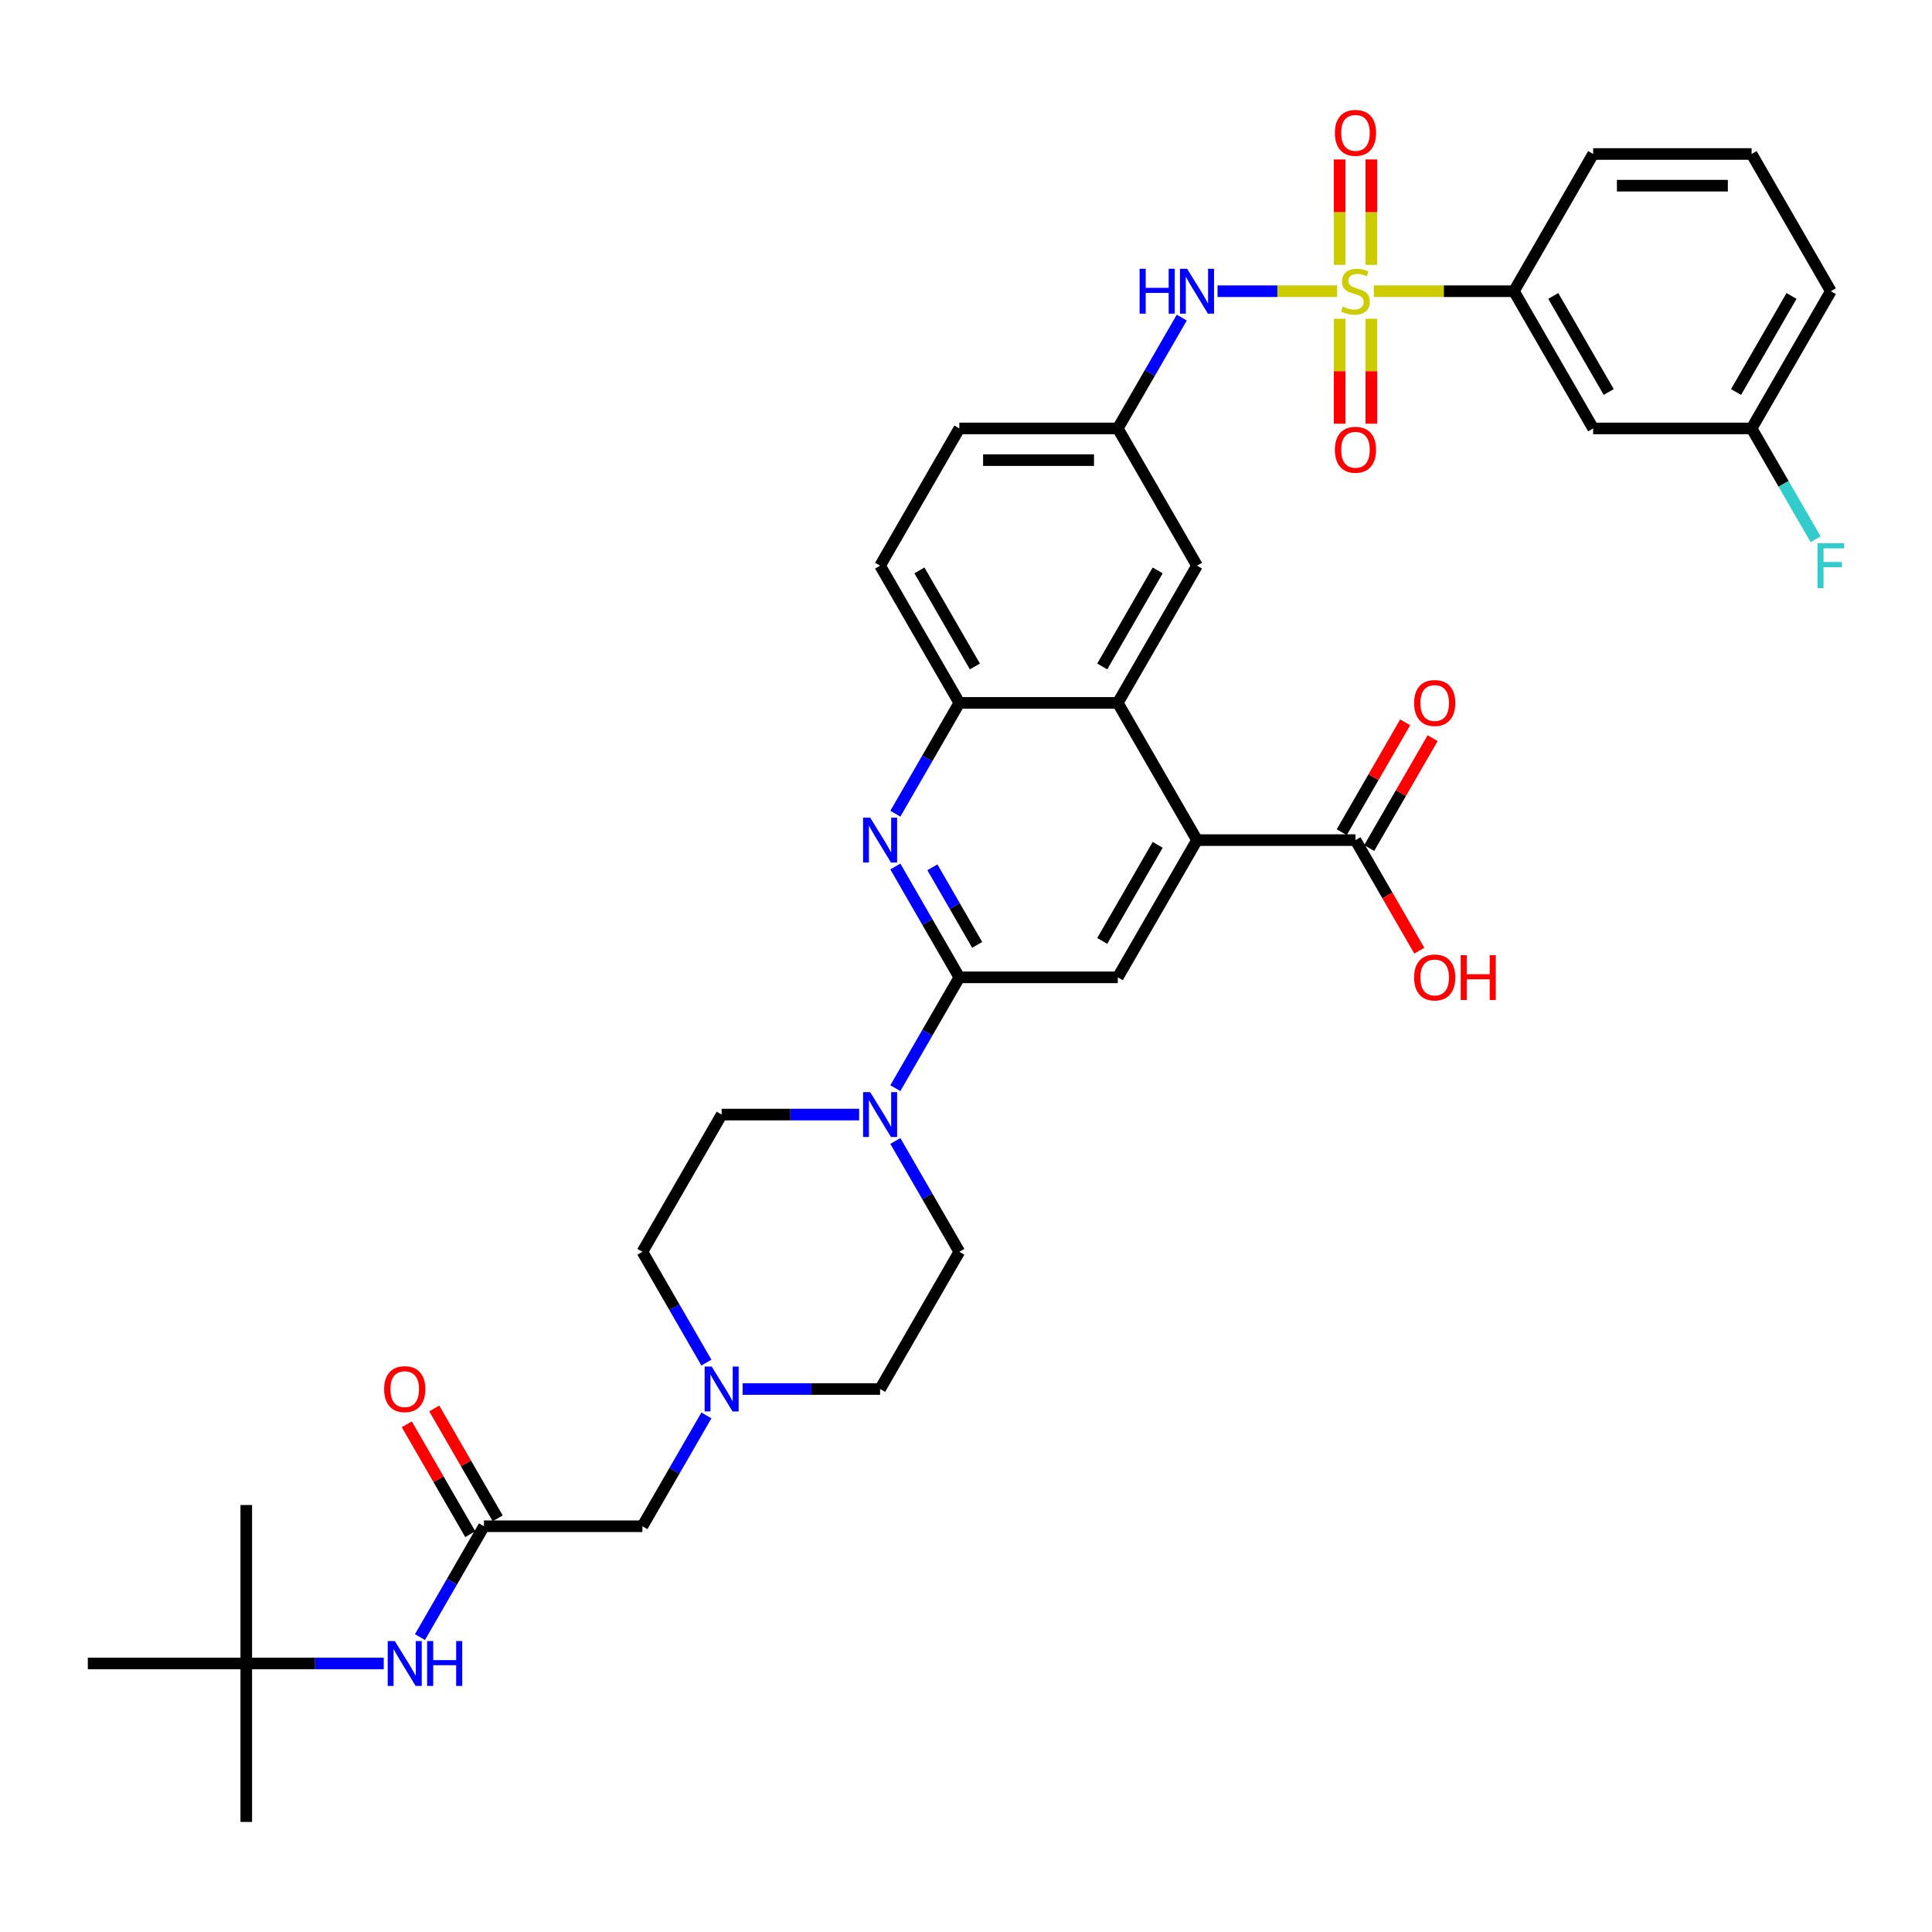 <?xml version='1.0' encoding='iso-8859-1'?>
<svg version='1.1' baseProfile='full'
              xmlns='http://www.w3.org/2000/svg'
                      xmlns:rdkit='http://www.rdkit.org/xml'
                      xmlns:xlink='http://www.w3.org/1999/xlink'
                  xml:space='preserve'
width='1000px' height='1000px' viewBox='0 0 1000 1000'>
<!-- END OF HEADER -->
<rect style='opacity:1.0;fill:#FFFFFF;stroke:none' width='1000' height='1000' x='0' y='0'> </rect>
<path class='bond-6' d='M 692.092,150.729 L 661.143,150.729' style='fill:none;fill-rule:evenodd;stroke:#CCCC00;stroke-width:6px;stroke-linecap:butt;stroke-linejoin:miter;stroke-opacity:1' />
<path class='bond-6' d='M 661.143,150.729 L 630.194,150.729' style='fill:none;fill-rule:evenodd;stroke:#0000FF;stroke-width:6px;stroke-linecap:butt;stroke-linejoin:miter;stroke-opacity:1' />
<path class='bond-8' d='M 711.087,150.729 L 747.346,150.729' style='fill:none;fill-rule:evenodd;stroke:#CCCC00;stroke-width:6px;stroke-linecap:butt;stroke-linejoin:miter;stroke-opacity:1' />
<path class='bond-8' d='M 747.346,150.729 L 783.606,150.729' style='fill:none;fill-rule:evenodd;stroke:#000000;stroke-width:6px;stroke-linecap:butt;stroke-linejoin:miter;stroke-opacity:1' />
<path class='bond-12' d='M 693.387,164.984 L 693.387,192.145' style='fill:none;fill-rule:evenodd;stroke:#CCCC00;stroke-width:6px;stroke-linecap:butt;stroke-linejoin:miter;stroke-opacity:1' />
<path class='bond-12' d='M 693.387,192.145 L 693.387,219.307' style='fill:none;fill-rule:evenodd;stroke:#FF0000;stroke-width:6px;stroke-linecap:butt;stroke-linejoin:miter;stroke-opacity:1' />
<path class='bond-12' d='M 709.791,164.984 L 709.791,192.145' style='fill:none;fill-rule:evenodd;stroke:#CCCC00;stroke-width:6px;stroke-linecap:butt;stroke-linejoin:miter;stroke-opacity:1' />
<path class='bond-12' d='M 709.791,192.145 L 709.791,219.307' style='fill:none;fill-rule:evenodd;stroke:#FF0000;stroke-width:6px;stroke-linecap:butt;stroke-linejoin:miter;stroke-opacity:1' />
<path class='bond-13' d='M 709.791,137.098 L 709.791,109.813' style='fill:none;fill-rule:evenodd;stroke:#CCCC00;stroke-width:6px;stroke-linecap:butt;stroke-linejoin:miter;stroke-opacity:1' />
<path class='bond-13' d='M 709.791,109.813 L 709.791,82.528' style='fill:none;fill-rule:evenodd;stroke:#FF0000;stroke-width:6px;stroke-linecap:butt;stroke-linejoin:miter;stroke-opacity:1' />
<path class='bond-13' d='M 693.387,137.098 L 693.387,109.813' style='fill:none;fill-rule:evenodd;stroke:#CCCC00;stroke-width:6px;stroke-linecap:butt;stroke-linejoin:miter;stroke-opacity:1' />
<path class='bond-13' d='M 693.387,109.813 L 693.387,82.528' style='fill:none;fill-rule:evenodd;stroke:#FF0000;stroke-width:6px;stroke-linecap:butt;stroke-linejoin:miter;stroke-opacity:1' />
<path class='bond-0' d='M 496.547,505.872 L 479.987,477.19' style='fill:none;fill-rule:evenodd;stroke:#000000;stroke-width:6px;stroke-linecap:butt;stroke-linejoin:miter;stroke-opacity:1' />
<path class='bond-0' d='M 479.987,477.19 L 463.428,448.508' style='fill:none;fill-rule:evenodd;stroke:#0000FF;stroke-width:6px;stroke-linecap:butt;stroke-linejoin:miter;stroke-opacity:1' />
<path class='bond-0' d='M 505.785,489.066 L 494.193,468.988' style='fill:none;fill-rule:evenodd;stroke:#000000;stroke-width:6px;stroke-linecap:butt;stroke-linejoin:miter;stroke-opacity:1' />
<path class='bond-0' d='M 494.193,468.988 L 482.601,448.911' style='fill:none;fill-rule:evenodd;stroke:#0000FF;stroke-width:6px;stroke-linecap:butt;stroke-linejoin:miter;stroke-opacity:1' />
<path class='bond-4' d='M 496.547,505.872 L 479.987,534.555' style='fill:none;fill-rule:evenodd;stroke:#000000;stroke-width:6px;stroke-linecap:butt;stroke-linejoin:miter;stroke-opacity:1' />
<path class='bond-4' d='M 479.987,534.555 L 463.428,563.237' style='fill:none;fill-rule:evenodd;stroke:#0000FF;stroke-width:6px;stroke-linecap:butt;stroke-linejoin:miter;stroke-opacity:1' />
<path class='bond-39' d='M 496.547,505.872 L 578.564,505.872' style='fill:none;fill-rule:evenodd;stroke:#000000;stroke-width:6px;stroke-linecap:butt;stroke-linejoin:miter;stroke-opacity:1' />
<path class='bond-1' d='M 463.428,421.18 L 479.987,392.497' style='fill:none;fill-rule:evenodd;stroke:#0000FF;stroke-width:6px;stroke-linecap:butt;stroke-linejoin:miter;stroke-opacity:1' />
<path class='bond-1' d='M 479.987,392.497 L 496.547,363.815' style='fill:none;fill-rule:evenodd;stroke:#000000;stroke-width:6px;stroke-linecap:butt;stroke-linejoin:miter;stroke-opacity:1' />
<path class='bond-2' d='M 619.572,434.844 L 578.564,363.815' style='fill:none;fill-rule:evenodd;stroke:#000000;stroke-width:6px;stroke-linecap:butt;stroke-linejoin:miter;stroke-opacity:1' />
<path class='bond-5' d='M 619.572,434.844 L 578.564,505.872' style='fill:none;fill-rule:evenodd;stroke:#000000;stroke-width:6px;stroke-linecap:butt;stroke-linejoin:miter;stroke-opacity:1' />
<path class='bond-5' d='M 599.215,437.296 L 570.509,487.016' style='fill:none;fill-rule:evenodd;stroke:#000000;stroke-width:6px;stroke-linecap:butt;stroke-linejoin:miter;stroke-opacity:1' />
<path class='bond-9' d='M 619.572,434.844 L 701.589,434.844' style='fill:none;fill-rule:evenodd;stroke:#000000;stroke-width:6px;stroke-linecap:butt;stroke-linejoin:miter;stroke-opacity:1' />
<path class='bond-3' d='M 578.564,363.815 L 619.572,292.786' style='fill:none;fill-rule:evenodd;stroke:#000000;stroke-width:6px;stroke-linecap:butt;stroke-linejoin:miter;stroke-opacity:1' />
<path class='bond-3' d='M 570.509,344.959 L 599.215,295.239' style='fill:none;fill-rule:evenodd;stroke:#000000;stroke-width:6px;stroke-linecap:butt;stroke-linejoin:miter;stroke-opacity:1' />
<path class='bond-38' d='M 578.564,363.815 L 496.547,363.815' style='fill:none;fill-rule:evenodd;stroke:#000000;stroke-width:6px;stroke-linecap:butt;stroke-linejoin:miter;stroke-opacity:1' />
<path class='bond-18' d='M 463.428,590.565 L 479.987,619.247' style='fill:none;fill-rule:evenodd;stroke:#0000FF;stroke-width:6px;stroke-linecap:butt;stroke-linejoin:miter;stroke-opacity:1' />
<path class='bond-18' d='M 479.987,619.247 L 496.547,647.93' style='fill:none;fill-rule:evenodd;stroke:#000000;stroke-width:6px;stroke-linecap:butt;stroke-linejoin:miter;stroke-opacity:1' />
<path class='bond-19' d='M 444.68,576.901 L 409.101,576.901' style='fill:none;fill-rule:evenodd;stroke:#0000FF;stroke-width:6px;stroke-linecap:butt;stroke-linejoin:miter;stroke-opacity:1' />
<path class='bond-19' d='M 409.101,576.901 L 373.522,576.901' style='fill:none;fill-rule:evenodd;stroke:#000000;stroke-width:6px;stroke-linecap:butt;stroke-linejoin:miter;stroke-opacity:1' />
<path class='bond-17' d='M 611.683,164.393 L 595.124,193.075' style='fill:none;fill-rule:evenodd;stroke:#0000FF;stroke-width:6px;stroke-linecap:butt;stroke-linejoin:miter;stroke-opacity:1' />
<path class='bond-17' d='M 595.124,193.075 L 578.564,221.758' style='fill:none;fill-rule:evenodd;stroke:#000000;stroke-width:6px;stroke-linecap:butt;stroke-linejoin:miter;stroke-opacity:1' />
<path class='bond-7' d='M 496.547,363.815 L 455.539,292.786' style='fill:none;fill-rule:evenodd;stroke:#000000;stroke-width:6px;stroke-linecap:butt;stroke-linejoin:miter;stroke-opacity:1' />
<path class='bond-7' d='M 504.602,344.959 L 475.896,295.239' style='fill:none;fill-rule:evenodd;stroke:#000000;stroke-width:6px;stroke-linecap:butt;stroke-linejoin:miter;stroke-opacity:1' />
<path class='bond-14' d='M 783.606,150.729 L 824.614,221.758' style='fill:none;fill-rule:evenodd;stroke:#000000;stroke-width:6px;stroke-linecap:butt;stroke-linejoin:miter;stroke-opacity:1' />
<path class='bond-14' d='M 803.963,153.182 L 832.669,202.902' style='fill:none;fill-rule:evenodd;stroke:#000000;stroke-width:6px;stroke-linecap:butt;stroke-linejoin:miter;stroke-opacity:1' />
<path class='bond-31' d='M 783.606,150.729 L 824.614,79.701' style='fill:none;fill-rule:evenodd;stroke:#000000;stroke-width:6px;stroke-linecap:butt;stroke-linejoin:miter;stroke-opacity:1' />
<path class='bond-21' d='M 708.692,438.945 L 725.11,410.508' style='fill:none;fill-rule:evenodd;stroke:#000000;stroke-width:6px;stroke-linecap:butt;stroke-linejoin:miter;stroke-opacity:1' />
<path class='bond-21' d='M 725.11,410.508 L 741.527,382.072' style='fill:none;fill-rule:evenodd;stroke:#FF0000;stroke-width:6px;stroke-linecap:butt;stroke-linejoin:miter;stroke-opacity:1' />
<path class='bond-21' d='M 694.486,430.743 L 710.904,402.307' style='fill:none;fill-rule:evenodd;stroke:#000000;stroke-width:6px;stroke-linecap:butt;stroke-linejoin:miter;stroke-opacity:1' />
<path class='bond-21' d='M 710.904,402.307 L 727.322,373.87' style='fill:none;fill-rule:evenodd;stroke:#FF0000;stroke-width:6px;stroke-linecap:butt;stroke-linejoin:miter;stroke-opacity:1' />
<path class='bond-28' d='M 701.589,434.844 L 718.111,463.46' style='fill:none;fill-rule:evenodd;stroke:#000000;stroke-width:6px;stroke-linecap:butt;stroke-linejoin:miter;stroke-opacity:1' />
<path class='bond-28' d='M 718.111,463.46 L 734.633,492.077' style='fill:none;fill-rule:evenodd;stroke:#FF0000;stroke-width:6px;stroke-linecap:butt;stroke-linejoin:miter;stroke-opacity:1' />
<path class='bond-10' d='M 250.497,789.987 L 332.513,789.987' style='fill:none;fill-rule:evenodd;stroke:#000000;stroke-width:6px;stroke-linecap:butt;stroke-linejoin:miter;stroke-opacity:1' />
<path class='bond-15' d='M 250.497,789.987 L 233.937,818.669' style='fill:none;fill-rule:evenodd;stroke:#000000;stroke-width:6px;stroke-linecap:butt;stroke-linejoin:miter;stroke-opacity:1' />
<path class='bond-15' d='M 233.937,818.669 L 217.377,847.352' style='fill:none;fill-rule:evenodd;stroke:#0000FF;stroke-width:6px;stroke-linecap:butt;stroke-linejoin:miter;stroke-opacity:1' />
<path class='bond-22' d='M 257.599,785.886 L 241.182,757.45' style='fill:none;fill-rule:evenodd;stroke:#000000;stroke-width:6px;stroke-linecap:butt;stroke-linejoin:miter;stroke-opacity:1' />
<path class='bond-22' d='M 241.182,757.45 L 224.764,729.014' style='fill:none;fill-rule:evenodd;stroke:#FF0000;stroke-width:6px;stroke-linecap:butt;stroke-linejoin:miter;stroke-opacity:1' />
<path class='bond-22' d='M 243.394,794.088 L 226.976,765.652' style='fill:none;fill-rule:evenodd;stroke:#000000;stroke-width:6px;stroke-linecap:butt;stroke-linejoin:miter;stroke-opacity:1' />
<path class='bond-22' d='M 226.976,765.652 L 210.558,737.215' style='fill:none;fill-rule:evenodd;stroke:#FF0000;stroke-width:6px;stroke-linecap:butt;stroke-linejoin:miter;stroke-opacity:1' />
<path class='bond-11' d='M 365.633,705.294 L 349.073,676.612' style='fill:none;fill-rule:evenodd;stroke:#0000FF;stroke-width:6px;stroke-linecap:butt;stroke-linejoin:miter;stroke-opacity:1' />
<path class='bond-11' d='M 349.073,676.612 L 332.513,647.93' style='fill:none;fill-rule:evenodd;stroke:#000000;stroke-width:6px;stroke-linecap:butt;stroke-linejoin:miter;stroke-opacity:1' />
<path class='bond-20' d='M 365.633,732.622 L 349.073,761.305' style='fill:none;fill-rule:evenodd;stroke:#0000FF;stroke-width:6px;stroke-linecap:butt;stroke-linejoin:miter;stroke-opacity:1' />
<path class='bond-20' d='M 349.073,761.305 L 332.513,789.987' style='fill:none;fill-rule:evenodd;stroke:#000000;stroke-width:6px;stroke-linecap:butt;stroke-linejoin:miter;stroke-opacity:1' />
<path class='bond-40' d='M 384.381,718.958 L 419.96,718.958' style='fill:none;fill-rule:evenodd;stroke:#0000FF;stroke-width:6px;stroke-linecap:butt;stroke-linejoin:miter;stroke-opacity:1' />
<path class='bond-40' d='M 419.96,718.958 L 455.539,718.958' style='fill:none;fill-rule:evenodd;stroke:#000000;stroke-width:6px;stroke-linecap:butt;stroke-linejoin:miter;stroke-opacity:1' />
<path class='bond-27' d='M 824.614,221.758 L 906.631,221.758' style='fill:none;fill-rule:evenodd;stroke:#000000;stroke-width:6px;stroke-linecap:butt;stroke-linejoin:miter;stroke-opacity:1' />
<path class='bond-24' d='M 198.629,861.016 L 163.05,861.016' style='fill:none;fill-rule:evenodd;stroke:#0000FF;stroke-width:6px;stroke-linecap:butt;stroke-linejoin:miter;stroke-opacity:1' />
<path class='bond-24' d='M 163.05,861.016 L 127.471,861.016' style='fill:none;fill-rule:evenodd;stroke:#000000;stroke-width:6px;stroke-linecap:butt;stroke-linejoin:miter;stroke-opacity:1' />
<path class='bond-16' d='M 619.572,292.786 L 578.564,221.758' style='fill:none;fill-rule:evenodd;stroke:#000000;stroke-width:6px;stroke-linecap:butt;stroke-linejoin:miter;stroke-opacity:1' />
<path class='bond-29' d='M 578.564,221.758 L 496.547,221.758' style='fill:none;fill-rule:evenodd;stroke:#000000;stroke-width:6px;stroke-linecap:butt;stroke-linejoin:miter;stroke-opacity:1' />
<path class='bond-29' d='M 566.261,238.161 L 508.85,238.161' style='fill:none;fill-rule:evenodd;stroke:#000000;stroke-width:6px;stroke-linecap:butt;stroke-linejoin:miter;stroke-opacity:1' />
<path class='bond-25' d='M 496.547,647.93 L 455.539,718.958' style='fill:none;fill-rule:evenodd;stroke:#000000;stroke-width:6px;stroke-linecap:butt;stroke-linejoin:miter;stroke-opacity:1' />
<path class='bond-26' d='M 373.522,576.901 L 332.513,647.93' style='fill:none;fill-rule:evenodd;stroke:#000000;stroke-width:6px;stroke-linecap:butt;stroke-linejoin:miter;stroke-opacity:1' />
<path class='bond-23' d='M 455.539,292.786 L 496.547,221.758' style='fill:none;fill-rule:evenodd;stroke:#000000;stroke-width:6px;stroke-linecap:butt;stroke-linejoin:miter;stroke-opacity:1' />
<path class='bond-33' d='M 127.471,861.016 L 127.471,943.033' style='fill:none;fill-rule:evenodd;stroke:#000000;stroke-width:6px;stroke-linecap:butt;stroke-linejoin:miter;stroke-opacity:1' />
<path class='bond-34' d='M 127.471,861.016 L 127.471,778.999' style='fill:none;fill-rule:evenodd;stroke:#000000;stroke-width:6px;stroke-linecap:butt;stroke-linejoin:miter;stroke-opacity:1' />
<path class='bond-35' d='M 127.471,861.016 L 45.455,861.016' style='fill:none;fill-rule:evenodd;stroke:#000000;stroke-width:6px;stroke-linecap:butt;stroke-linejoin:miter;stroke-opacity:1' />
<path class='bond-30' d='M 906.631,221.758 L 923.191,250.44' style='fill:none;fill-rule:evenodd;stroke:#000000;stroke-width:6px;stroke-linecap:butt;stroke-linejoin:miter;stroke-opacity:1' />
<path class='bond-30' d='M 923.191,250.44 L 939.751,279.122' style='fill:none;fill-rule:evenodd;stroke:#33CCCC;stroke-width:6px;stroke-linecap:butt;stroke-linejoin:miter;stroke-opacity:1' />
<path class='bond-37' d='M 906.631,221.758 L 947.64,150.729' style='fill:none;fill-rule:evenodd;stroke:#000000;stroke-width:6px;stroke-linecap:butt;stroke-linejoin:miter;stroke-opacity:1' />
<path class='bond-37' d='M 898.577,202.902 L 927.283,153.182' style='fill:none;fill-rule:evenodd;stroke:#000000;stroke-width:6px;stroke-linecap:butt;stroke-linejoin:miter;stroke-opacity:1' />
<path class='bond-32' d='M 824.614,79.701 L 906.631,79.701' style='fill:none;fill-rule:evenodd;stroke:#000000;stroke-width:6px;stroke-linecap:butt;stroke-linejoin:miter;stroke-opacity:1' />
<path class='bond-32' d='M 836.917,96.104 L 894.329,96.104' style='fill:none;fill-rule:evenodd;stroke:#000000;stroke-width:6px;stroke-linecap:butt;stroke-linejoin:miter;stroke-opacity:1' />
<path class='bond-36' d='M 906.631,79.701 L 947.64,150.729' style='fill:none;fill-rule:evenodd;stroke:#000000;stroke-width:6px;stroke-linecap:butt;stroke-linejoin:miter;stroke-opacity:1' />
<path  class='atom-0' d='M 695.028 158.701
Q 695.29 158.8, 696.373 159.259
Q 697.456 159.718, 698.637 160.013
Q 699.85 160.276, 701.031 160.276
Q 703.229 160.276, 704.509 159.226
Q 705.788 158.143, 705.788 156.273
Q 705.788 154.994, 705.132 154.207
Q 704.509 153.419, 703.525 152.993
Q 702.541 152.566, 700.9 152.074
Q 698.833 151.451, 697.587 150.86
Q 696.373 150.27, 695.487 149.023
Q 694.634 147.777, 694.634 145.677
Q 694.634 142.757, 696.603 140.953
Q 698.604 139.148, 702.541 139.148
Q 705.231 139.148, 708.282 140.428
L 707.527 142.954
Q 704.739 141.806, 702.639 141.806
Q 700.375 141.806, 699.129 142.757
Q 697.882 143.676, 697.915 145.283
Q 697.915 146.53, 698.538 147.284
Q 699.194 148.039, 700.113 148.465
Q 701.064 148.892, 702.639 149.384
Q 704.739 150.04, 705.985 150.696
Q 707.232 151.352, 708.118 152.698
Q 709.036 154.01, 709.036 156.273
Q 709.036 159.489, 706.871 161.227
Q 704.739 162.933, 701.163 162.933
Q 699.096 162.933, 697.521 162.474
Q 695.979 162.047, 694.142 161.293
L 695.028 158.701
' fill='#CCCC00'/>
<path  class='atom-2' d='M 450.404 423.23
L 458.016 435.533
Q 458.77 436.747, 459.984 438.945
Q 461.198 441.143, 461.263 441.274
L 461.263 423.23
L 464.347 423.23
L 464.347 446.457
L 461.165 446.457
L 452.996 433.007
Q 452.045 431.432, 451.028 429.627
Q 450.044 427.823, 449.748 427.265
L 449.748 446.457
L 446.73 446.457
L 446.73 423.23
L 450.404 423.23
' fill='#0000FF'/>
<path  class='atom-5' d='M 450.404 565.287
L 458.016 577.59
Q 458.77 578.804, 459.984 581.002
Q 461.198 583.2, 461.263 583.331
L 461.263 565.287
L 464.347 565.287
L 464.347 588.515
L 461.165 588.515
L 452.996 575.064
Q 452.045 573.489, 451.028 571.685
Q 450.044 569.88, 449.748 569.323
L 449.748 588.515
L 446.73 588.515
L 446.73 565.287
L 450.404 565.287
' fill='#0000FF'/>
<path  class='atom-7' d='M 589.866 139.116
L 593.015 139.116
L 593.015 148.99
L 604.891 148.99
L 604.891 139.116
L 608.041 139.116
L 608.041 162.343
L 604.891 162.343
L 604.891 151.615
L 593.015 151.615
L 593.015 162.343
L 589.866 162.343
L 589.866 139.116
' fill='#0000FF'/>
<path  class='atom-7' d='M 614.438 139.116
L 622.049 151.418
Q 622.804 152.632, 624.018 154.83
Q 625.231 157.028, 625.297 157.159
L 625.297 139.116
L 628.381 139.116
L 628.381 162.343
L 625.199 162.343
L 617.03 148.892
Q 616.078 147.317, 615.061 145.513
Q 614.077 143.708, 613.782 143.151
L 613.782 162.343
L 610.764 162.343
L 610.764 139.116
L 614.438 139.116
' fill='#0000FF'/>
<path  class='atom-12' d='M 368.388 707.345
L 375.999 719.647
Q 376.753 720.861, 377.967 723.059
Q 379.181 725.257, 379.247 725.388
L 379.247 707.345
L 382.33 707.345
L 382.33 730.572
L 379.148 730.572
L 370.979 717.121
Q 370.028 715.546, 369.011 713.742
Q 368.027 711.938, 367.731 711.38
L 367.731 730.572
L 364.713 730.572
L 364.713 707.345
L 368.388 707.345
' fill='#0000FF'/>
<path  class='atom-13' d='M 690.927 232.812
Q 690.927 227.234, 693.683 224.118
Q 696.439 221.001, 701.589 221.001
Q 706.74 221.001, 709.496 224.118
Q 712.251 227.234, 712.251 232.812
Q 712.251 238.454, 709.463 241.669
Q 706.674 244.852, 701.589 244.852
Q 696.471 244.852, 693.683 241.669
Q 690.927 238.487, 690.927 232.812
M 701.589 242.227
Q 705.132 242.227, 707.035 239.865
Q 708.971 237.47, 708.971 232.812
Q 708.971 228.251, 707.035 225.955
Q 705.132 223.626, 701.589 223.626
Q 698.046 223.626, 696.11 225.922
Q 694.208 228.219, 694.208 232.812
Q 694.208 237.503, 696.11 239.865
Q 698.046 242.227, 701.589 242.227
' fill='#FF0000'/>
<path  class='atom-14' d='M 690.927 68.778
Q 690.927 63.201, 693.683 60.084
Q 696.439 56.968, 701.589 56.968
Q 706.74 56.968, 709.496 60.084
Q 712.251 63.201, 712.251 68.778
Q 712.251 74.421, 709.463 77.636
Q 706.674 80.818, 701.589 80.818
Q 696.471 80.818, 693.683 77.636
Q 690.927 74.454, 690.927 68.778
M 701.589 78.193
Q 705.132 78.193, 707.035 75.831
Q 708.971 73.436, 708.971 68.778
Q 708.971 64.218, 707.035 61.921
Q 705.132 59.592, 701.589 59.592
Q 698.046 59.592, 696.11 61.889
Q 694.208 64.185, 694.208 68.778
Q 694.208 73.469, 696.11 75.831
Q 698.046 78.193, 701.589 78.193
' fill='#FF0000'/>
<path  class='atom-16' d='M 204.354 849.402
L 211.965 861.705
Q 212.72 862.918, 213.934 865.117
Q 215.147 867.315, 215.213 867.446
L 215.213 849.402
L 218.297 849.402
L 218.297 872.629
L 215.115 872.629
L 206.946 859.179
Q 205.994 857.604, 204.977 855.799
Q 203.993 853.995, 203.698 853.437
L 203.698 872.629
L 200.68 872.629
L 200.68 849.402
L 204.354 849.402
' fill='#0000FF'/>
<path  class='atom-16' d='M 221.085 849.402
L 224.235 849.402
L 224.235 859.277
L 236.111 859.277
L 236.111 849.402
L 239.26 849.402
L 239.26 872.629
L 236.111 872.629
L 236.111 861.901
L 224.235 861.901
L 224.235 872.629
L 221.085 872.629
L 221.085 849.402
' fill='#0000FF'/>
<path  class='atom-22' d='M 731.935 363.881
Q 731.935 358.304, 734.691 355.187
Q 737.447 352.07, 742.598 352.07
Q 747.748 352.07, 750.504 355.187
Q 753.26 358.304, 753.26 363.881
Q 753.26 369.523, 750.471 372.739
Q 747.683 375.921, 742.598 375.921
Q 737.48 375.921, 734.691 372.739
Q 731.935 369.556, 731.935 363.881
M 742.598 373.296
Q 746.141 373.296, 748.043 370.934
Q 749.979 368.539, 749.979 363.881
Q 749.979 359.321, 748.043 357.024
Q 746.141 354.695, 742.598 354.695
Q 739.054 354.695, 737.119 356.991
Q 735.216 359.288, 735.216 363.881
Q 735.216 368.572, 737.119 370.934
Q 739.054 373.296, 742.598 373.296
' fill='#FF0000'/>
<path  class='atom-23' d='M 198.826 719.024
Q 198.826 713.447, 201.582 710.33
Q 204.338 707.214, 209.488 707.214
Q 214.639 707.214, 217.395 710.33
Q 220.15 713.447, 220.15 719.024
Q 220.15 724.667, 217.362 727.882
Q 214.573 731.064, 209.488 731.064
Q 204.37 731.064, 201.582 727.882
Q 198.826 724.7, 198.826 719.024
M 209.488 728.44
Q 213.031 728.44, 214.934 726.077
Q 216.87 723.683, 216.87 719.024
Q 216.87 714.464, 214.934 712.167
Q 213.031 709.838, 209.488 709.838
Q 205.945 709.838, 204.009 712.135
Q 202.107 714.431, 202.107 719.024
Q 202.107 723.715, 204.009 726.077
Q 205.945 728.44, 209.488 728.44
' fill='#FF0000'/>
<path  class='atom-29' d='M 731.935 505.938
Q 731.935 500.361, 734.691 497.244
Q 737.447 494.128, 742.598 494.128
Q 747.748 494.128, 750.504 497.244
Q 753.26 500.361, 753.26 505.938
Q 753.26 511.581, 750.471 514.796
Q 747.683 517.978, 742.598 517.978
Q 737.48 517.978, 734.691 514.796
Q 731.935 511.614, 731.935 505.938
M 742.598 515.354
Q 746.141 515.354, 748.043 512.991
Q 749.979 510.597, 749.979 505.938
Q 749.979 501.378, 748.043 499.081
Q 746.141 496.752, 742.598 496.752
Q 739.054 496.752, 737.119 499.049
Q 735.216 501.345, 735.216 505.938
Q 735.216 510.629, 737.119 512.991
Q 739.054 515.354, 742.598 515.354
' fill='#FF0000'/>
<path  class='atom-29' d='M 756.048 494.39
L 759.198 494.39
L 759.198 504.265
L 771.074 504.265
L 771.074 494.39
L 774.223 494.39
L 774.223 517.617
L 771.074 517.617
L 771.074 506.889
L 759.198 506.889
L 759.198 517.617
L 756.048 517.617
L 756.048 494.39
' fill='#FF0000'/>
<path  class='atom-31' d='M 940.734 281.173
L 954.545 281.173
L 954.545 283.83
L 943.85 283.83
L 943.85 290.884
L 953.364 290.884
L 953.364 293.574
L 943.85 293.574
L 943.85 304.4
L 940.734 304.4
L 940.734 281.173
' fill='#33CCCC'/>
</svg>
